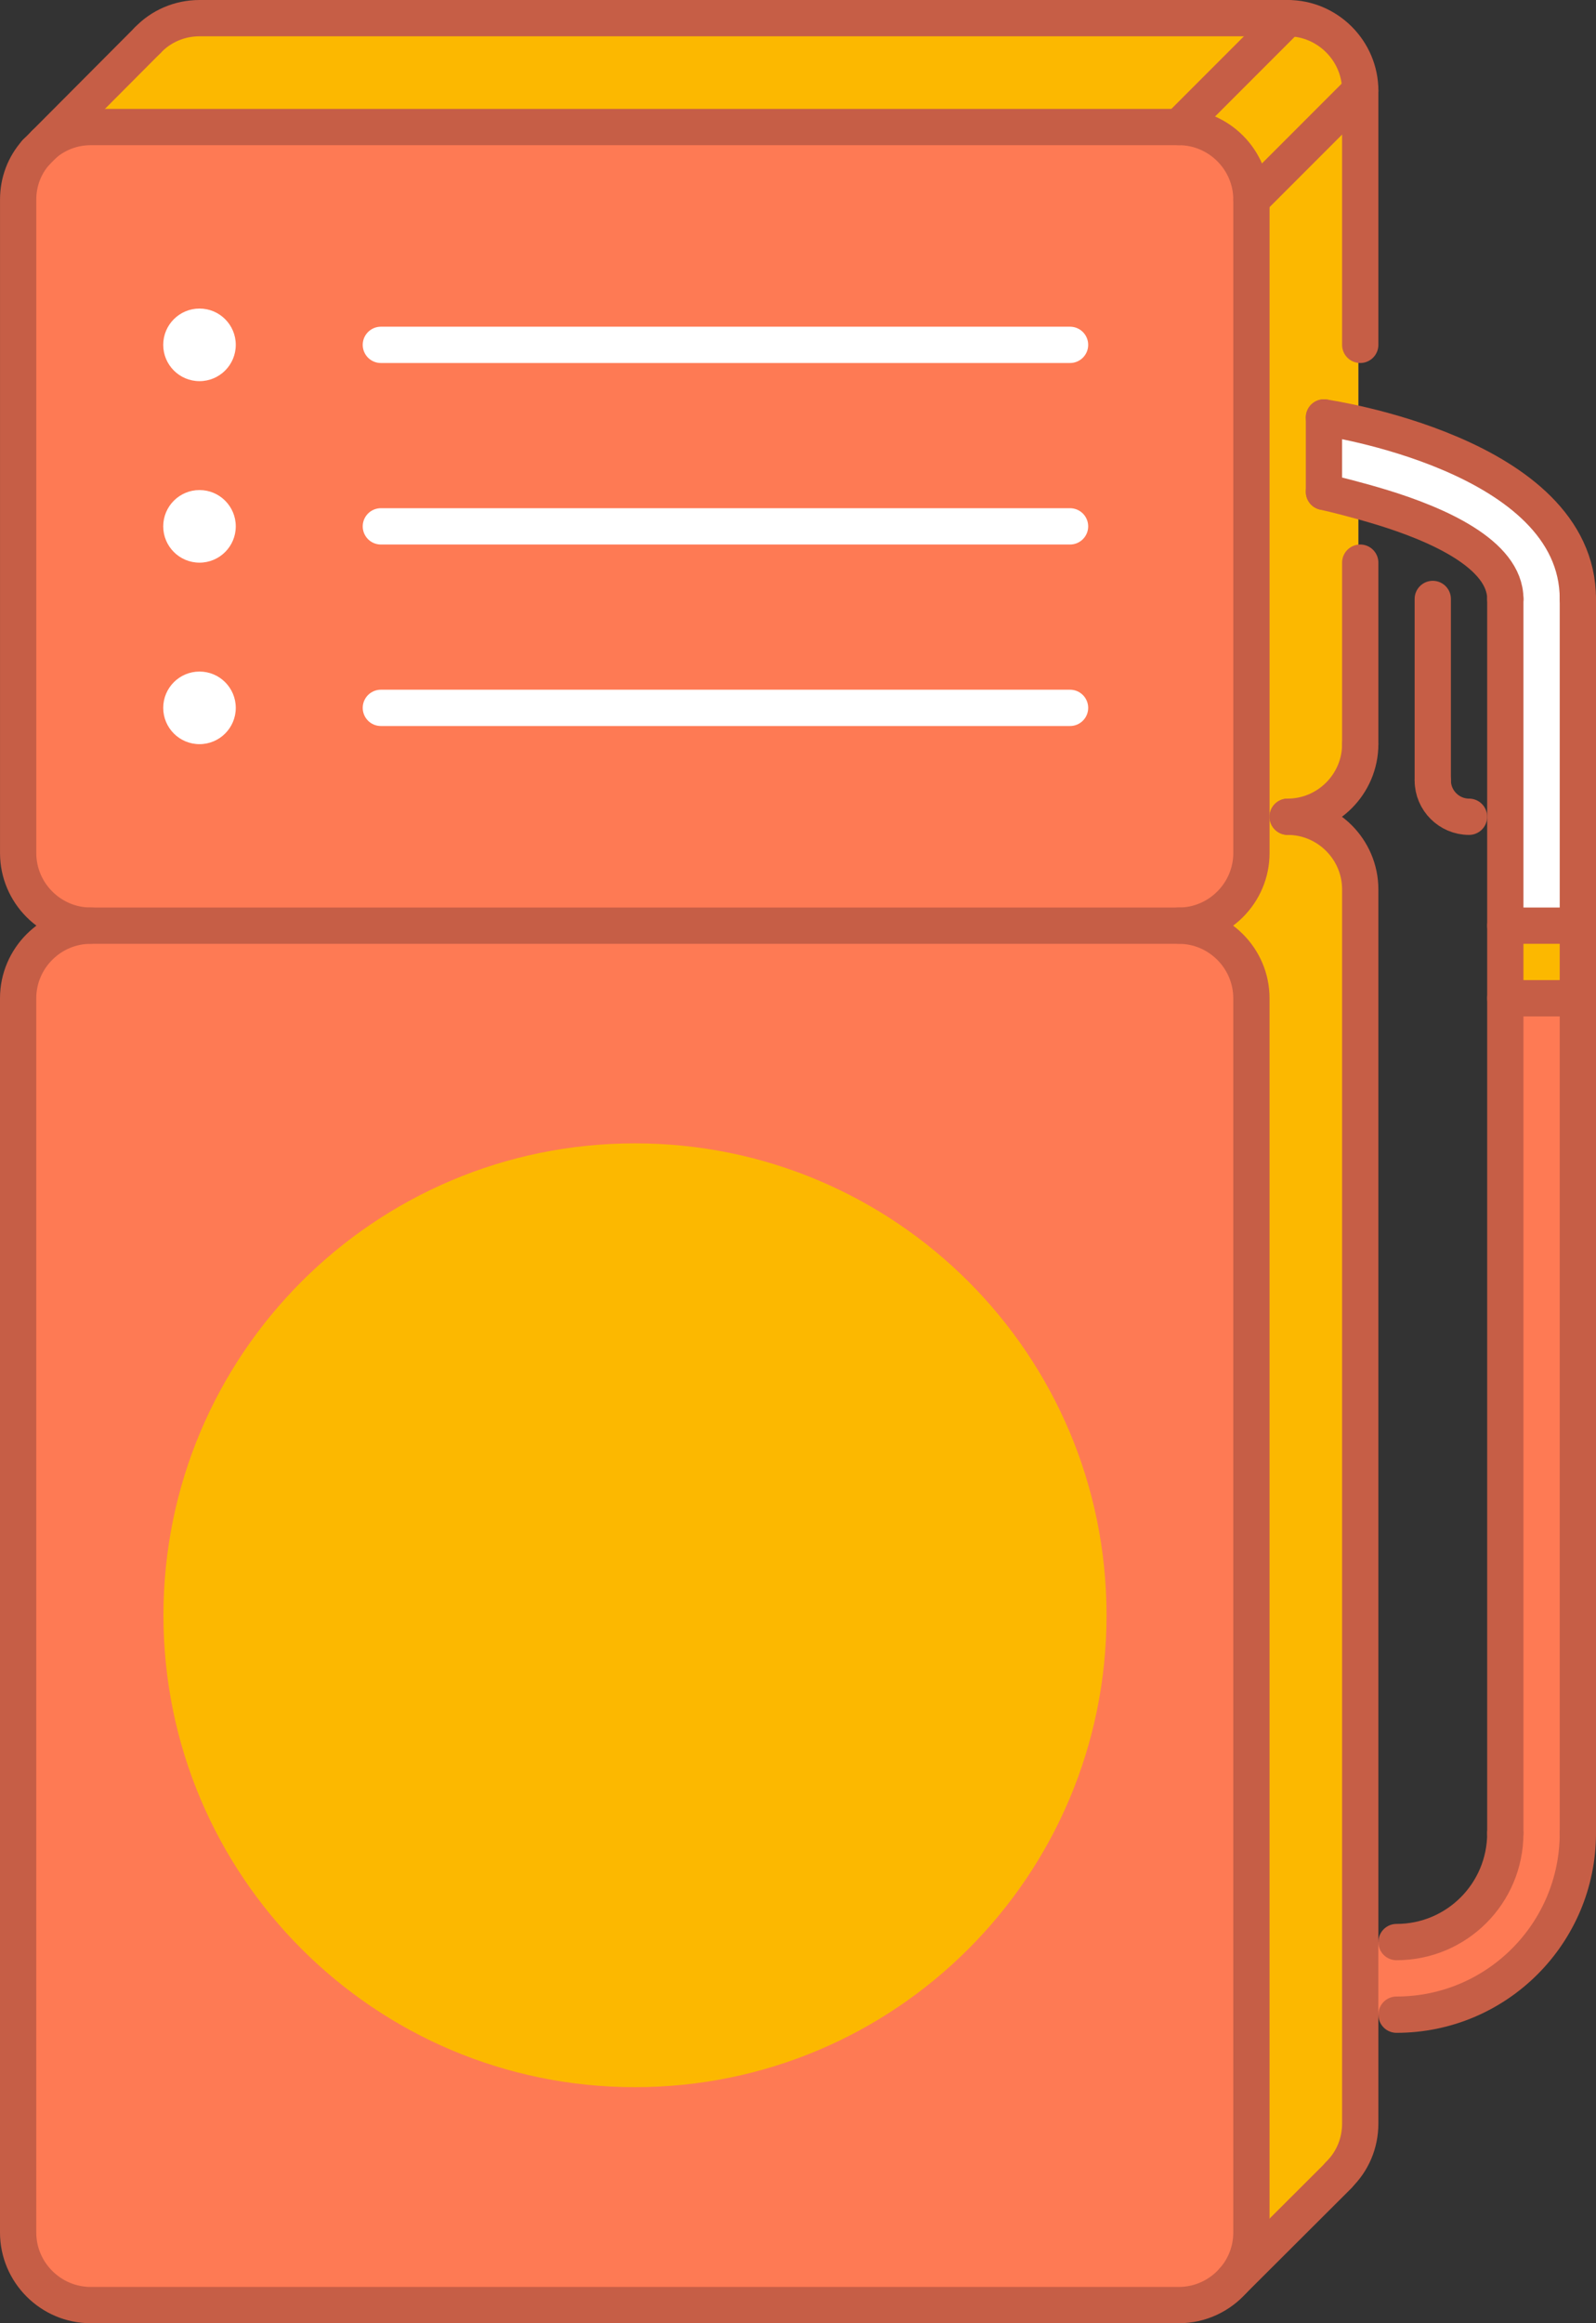 <svg height="128" viewBox="0 0 88 128" width="88" xmlns="http://www.w3.org/2000/svg"><rect x="0" y="0" width="88" height="128" fill="#333333" stroke="none"/><g fill="none" fill-rule="evenodd" transform="translate(0 1)"><path d="m68.896 10c0-2.2-1.8-4-4-4l6-6c2.2 0 4 1.8 4 4z" fill="#4a89dc"/><path d="m64.896 6c2.2 0 4 1.8 4 4v36c0 2.2-1.8 4-4 4h-51-9c-2.2 0-4-1.8-4-4v-36c0-1 .36-1.9.98-2.6l.48-.48c.7-.58 1.58-.92 2.54-.92z" fill="#fe7a54"/><path d="m64.896 50h-51-9c-2.2 0-4 1.8-4 4v68c0 2.2 1.8 4 4 4h60c1.18 0 2.26-.52 3-1.36.62-.698 1-1.62 1-2.64v-24-44c0-2.2-1.8-4-4-4" fill="#fe7a54"/><path d="m73.697 118.859-5.8 5.782c.618-.7 1-1.622 1-2.642v-24-44c0-2.198-1.802-4-4-4 2.198 0 4-1.8 4-4v-36l6-6v36c0 2.2-1.802 4-4 4 2.198 0 4 1.802 4 4v56 12c0 1.1-.44 2.1-1.18 2.82z" fill="#656d78"/><path d="m74.896 40v-36c0-2.2-1.8-4-4-4h-8-48-4c-1.122 0-2.14.46-2.86 1.22l-5.68 5.7c.7-.58 1.58-.92 2.54-.92h60c2.2 0 4 1.8 4 4v36c0 2.2-1.8 4-4 4 2.2 0 4 1.8 4 4v44 24c0 1.02-.38 1.942-1 2.64l5.8-5.78.02-.04c.74-.72 1.18-1.72 1.18-2.82v-12-56c0-2.2-1.8-4-4-4 2.2 0 4-1.8 4-4" fill="#fcb800"/><path d="m61.012 87.994c0 14.36-11.64 26-26 26s-26-11.64-26-26 11.64-26 26-26 26 11.64 26 26" fill="#fcb800"/><g fill="#fff"><path d="m13 18c0 1.104-.894 2-2 2s-2-.896-2-2 .894-2 2-2 2 .896 2 2"/><path d="m13 28c0 1.104-.894 2-2 2s-2-.896-2-2 .894-2 2-2 2 .896 2 2"/><path d="m13 38c0 1.104-.894 2-2 2s-2-.896-2-2 .894-2 2-2 2 .896 2 2"/></g><path d="m87 100c0 5.52-4.48 10-10 10h-2v-4h2c3.32 0 6-2.68 6-6v-46h4z" fill="#fe7a54"/><path d="m83 54h4v-4h-4z" fill="#fcb800"/><path d="m87 32v18h-4v-18c0-2.48-3.78-4.12-6.78-5.04-1.38-.42-2.6-.72-3.22-.86v-4.1s14 2 14 10" fill="#fff"/><g stroke-linecap="round" stroke-linejoin="round" stroke-width="2"><g stroke="#c65e46"><path d="m65 50c2.2 0 4 1.8 4 4v68c0 1.02-.38 1.94-1 2.64-.74.84-1.82 1.36-3 1.36h-60c-2.2 0-4-1.8-4-4v-68c0-2.2 1.8-4 4-4"/><path d="m71 44c2.2 0 4 1.8 4 4v58 4 6c0 1.1-.44 2.1-1.18 2.82"/><path d="m2.461 6.92c.7-.58 1.578-.92 2.54-.92h60c2.198 0 4 1.8 4 4v34 2c0 2.2-1.802 4-4 4h-60c-2.2 0-4-1.8-4-4v-36c0-1 .358-1.9.98-2.6"/><path d="m75 40c0 2.2-1.8 4-4 4"/><path d="m8.141 1.22c.718-.76 1.74-1.22 2.86-1.22h60c2.198 0 4 1.8 4 4"/><path d="m75 4-6 6"/><path d="m71 0-6 6"/><path d="m68 124.641 5.8-5.782"/><path d="m8.141 1.22-5.68 5.7-.48.48"/><path d="m87 100c0 5.52-4.48 10-10 10"/><path d="m87 100v-46-4-18"/><path d="m83 100c0 3.32-2.68 6-6 6"/><path d="m83 100v-46-4-18"/><path d="m83 50h4"/><path d="m87 32c0-8-14-10-14-10"/><path d="m83 32c0-2.48-3.78-4.12-6.78-5.04-1.38-.42-2.6-.72-3.22-.86"/><path d="m73 22v4.1"/><path d="m75 4v14"/><path d="m75 40v-10"/><path d="m79 42v-10"/><path d="m79 42c0 1.1.9 2 2 2"/><path d="m83 54h4"/></g><g stroke="#fff"><path d="m21 18h38"/><path d="m21 28h38"/><path d="m21 38h38"/></g></g></g></svg>